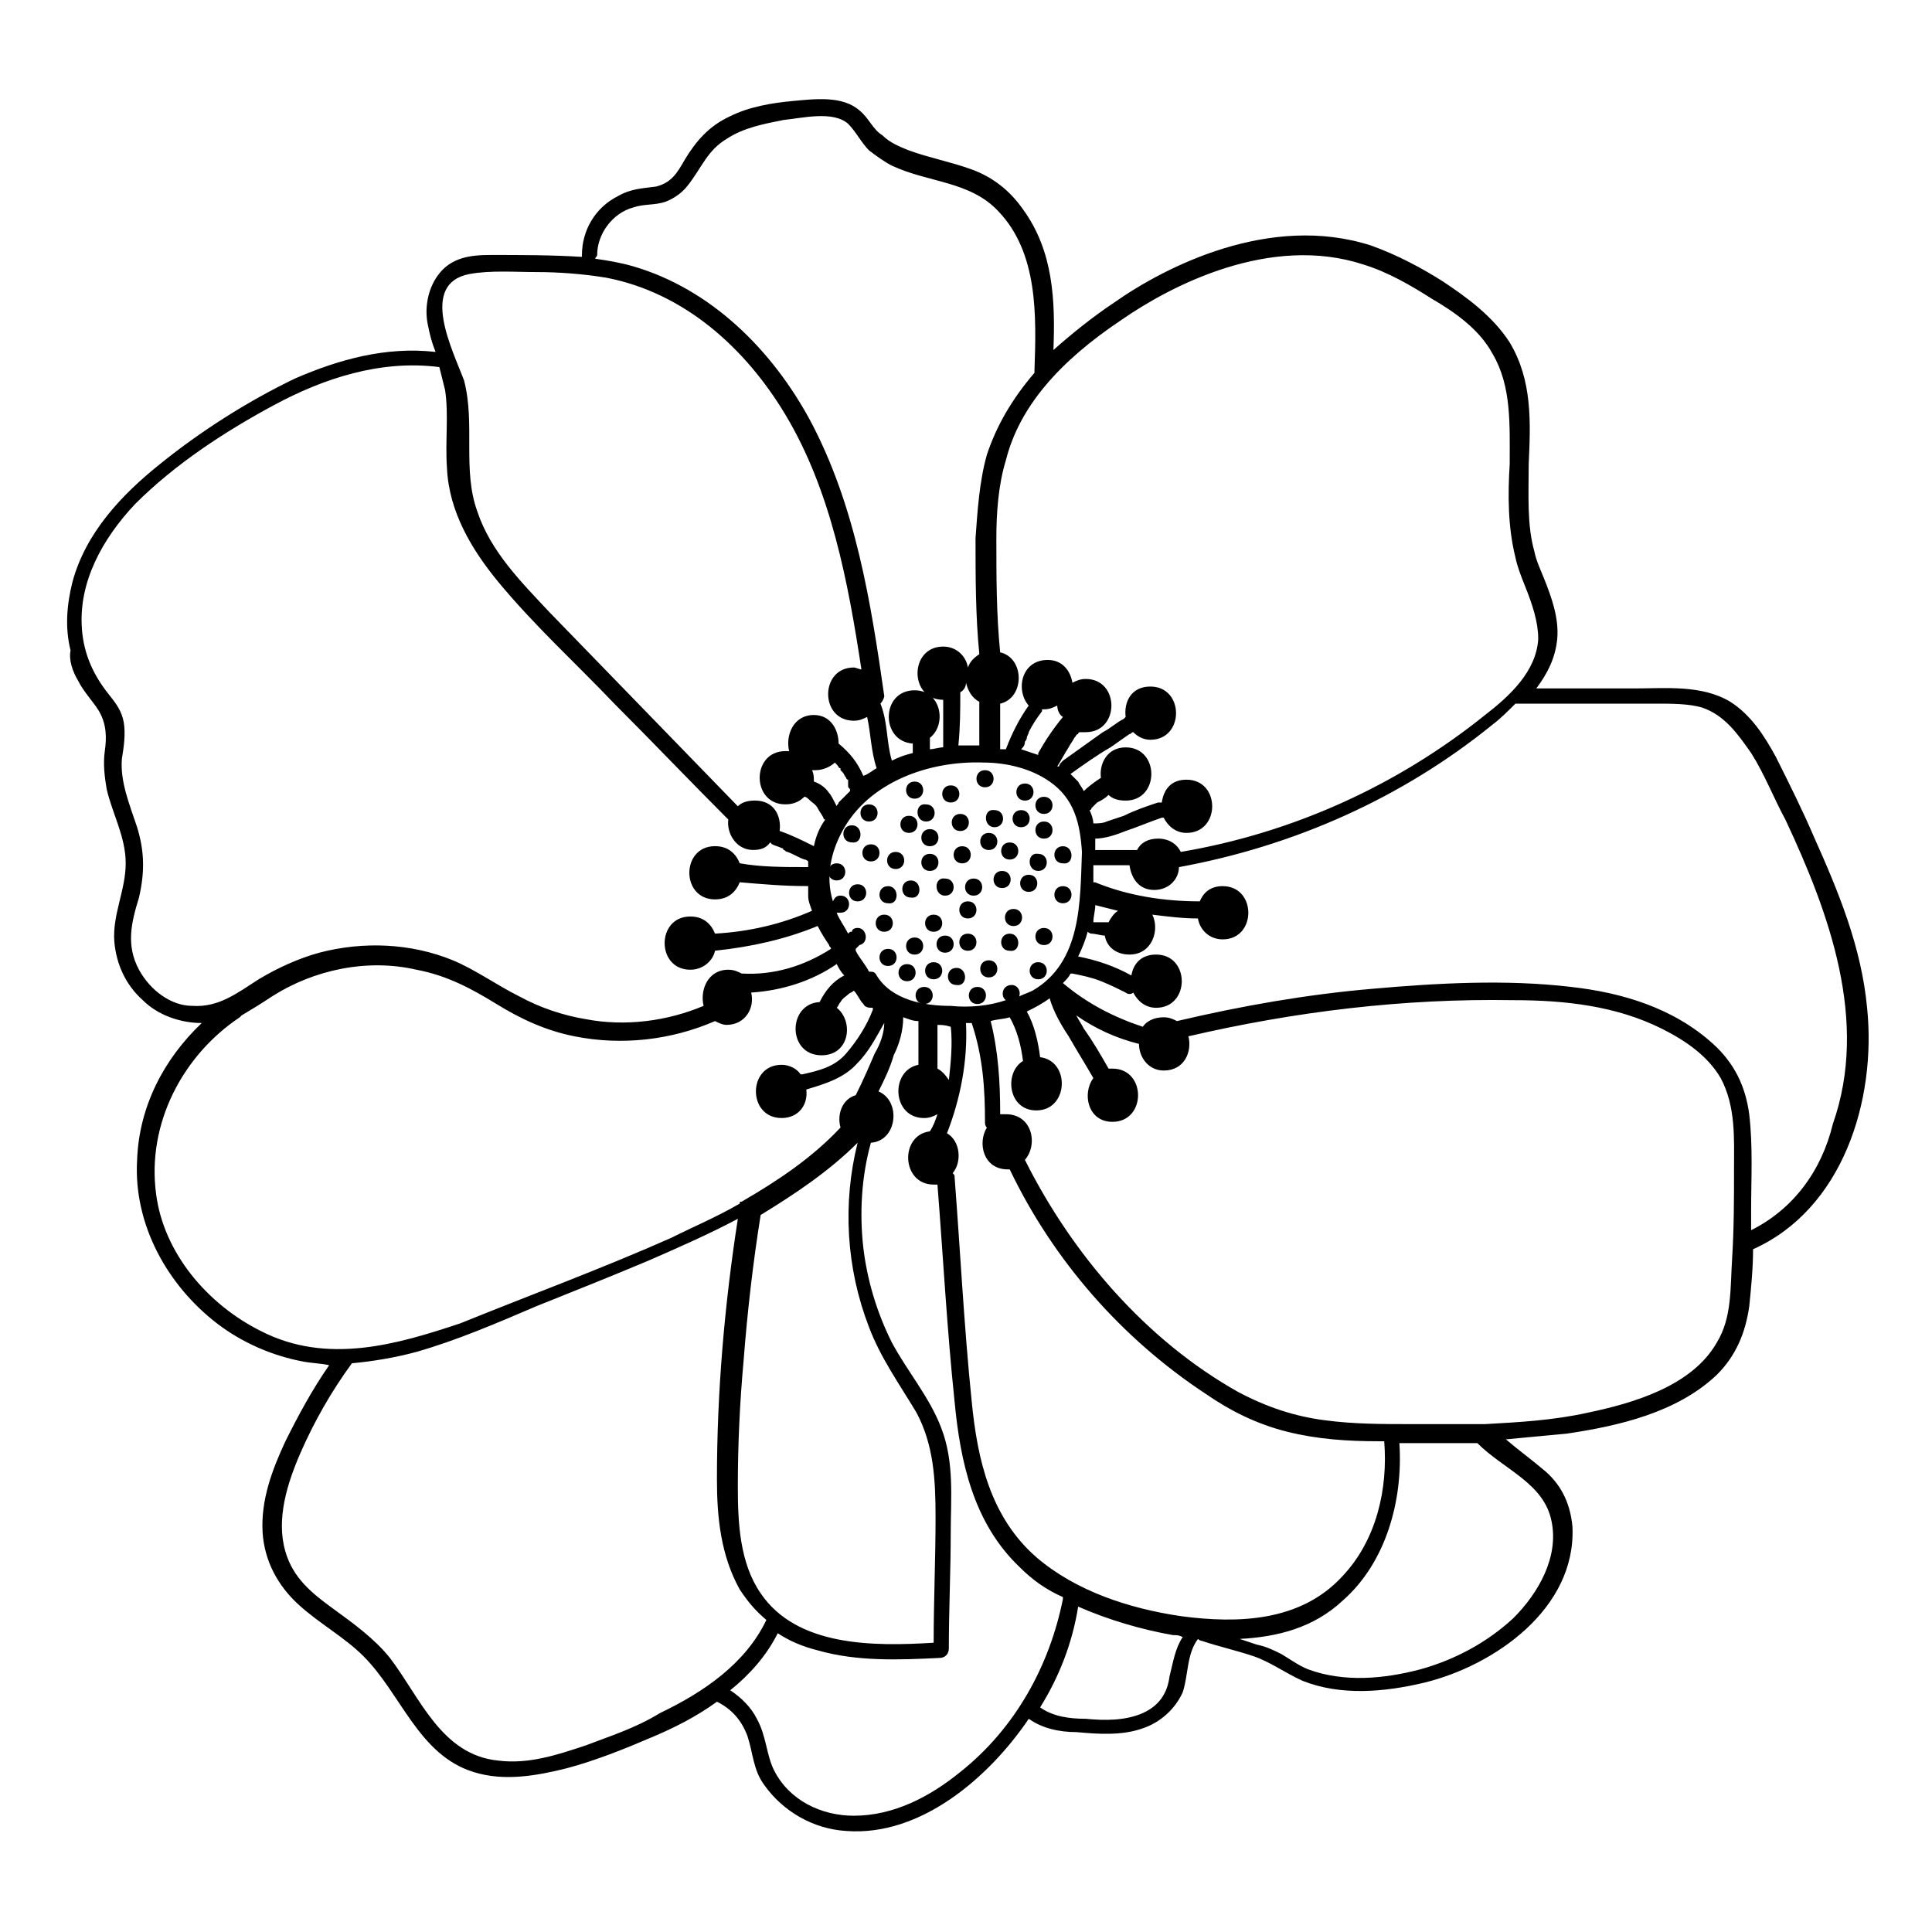 <?xml version="1.0" encoding="UTF-8"?>
<!-- Uploaded to: ICON Repo, www.svgrepo.com, Generator: ICON Repo Mixer Tools -->
<svg fill="#000000" width="800px" height="800px" version="1.1" viewBox="144 144 512 512" xmlns="http://www.w3.org/2000/svg">
 <g>
  <path d="m638.8 411.08c-1.512-16.121-7.559-30.73-14.105-45.344-3.023-7.055-6.551-14.105-10.078-21.16-3.023-5.543-6.551-11.082-12.09-14.609-7.559-4.535-17.129-3.527-25.191-3.527h-26.199c3.023-4.031 5.039-8.062 5.543-13.098 0.504-5.543-1.512-11.082-3.527-16.121-1.008-2.519-2.016-4.535-2.519-7.055-2.016-7.055-1.512-15.113-1.512-23.176 0.504-11.082 1.008-22.168-5.039-32.242-4.535-7.055-11.586-12.09-17.633-16.121-5.543-3.527-12.09-7.055-19.145-9.574-26.703-8.566-54.41 5.543-68.016 15.113-6.047 4.031-11.586 8.566-16.121 12.594 0.504-13.098 0-26.199-8.062-37.281-3.527-5.039-8.062-8.566-13.602-10.578-5.543-2.016-11.082-3.023-16.625-5.039-2.519-1.008-5.039-2.016-7.055-4.031-2.516-1.508-3.523-4.531-6.043-6.547-4.535-4.031-12.09-3.023-17.633-2.519-5.543 0.504-11.586 1.512-16.625 4.031-5.543 2.519-9.07 6.551-12.09 11.586-2.016 3.527-3.527 6.047-7.559 7.055-3.527 0.504-6.551 0.504-10.078 2.519-6.047 3.023-9.574 9.07-9.574 15.617v0.504c-8.062-0.504-16.121-0.504-24.184-0.504-5.039 0-10.578 0.504-14.105 5.543-2.519 3.527-3.527 8.566-2.519 13.098 0.504 2.519 1.008 4.535 2.016 7.055-13.098-1.512-25.695 2.016-37.281 7.055-12.594 6.047-25.191 14.105-35.77 22.672-10.078 8.062-19.648 18.137-23.176 31.234-1.512 6.047-2.016 12.09-0.504 18.137-0.504 2.519 0.504 5.539 2.016 8.059 1.512 3.023 4.031 5.543 5.543 8.062 2.016 3.527 2.016 7.055 1.512 10.578-0.504 3.527 0 7.055 0.504 10.078 1.512 6.551 5.039 12.594 5.039 19.648 0 7.055-3.527 13.602-3.023 20.656 0.504 6.047 3.023 11.586 7.559 15.617 4.031 4.031 10.078 6.047 15.617 6.047-10.078 9.574-16.625 22.168-17.129 36.273-1.008 17.129 8.062 33.25 21.16 43.328 6.551 5.039 14.609 8.566 22.672 10.078 2.519 0.504 5.039 0.504 7.055 1.008-4.535 6.551-8.062 13.098-11.586 20.152-3.527 7.559-6.551 15.617-6.047 24.184 0.504 7.559 4.031 14.105 9.574 19.145s12.09 8.566 17.129 13.602c10.078 10.078 14.609 26.199 29.223 30.73 8.062 2.519 16.625 1.008 24.688-1.008 7.559-2.016 15.113-5.039 22.168-8.062 6.047-2.519 12.09-5.543 17.633-9.574 4.031 2.016 6.551 5.039 8.062 9.07 1.512 4.535 1.512 9.07 4.535 13.098 5.039 7.055 13.098 11.586 21.664 12.09 19.648 1.512 37.785-14.105 48.367-29.727 3.527 2.519 8.062 3.527 12.594 3.527 5.543 0.504 12.09 1.008 17.633-1.008 4.535-1.512 8.566-5.039 10.578-9.574 1.512-4.535 1.008-10.078 4.031-14.105 0 0 0.504 0.504 1.008 0.504 4.535 1.512 9.07 2.519 13.602 4.031 4.535 1.512 8.566 4.535 13.098 6.551 10.078 4.031 21.664 3.023 32.242 0.504 18.641-4.535 40.305-19.648 39.297-41.312-0.504-5.543-2.519-10.578-7.055-14.609-3.527-3.023-7.055-5.543-10.578-8.566 5.543-0.504 10.578-1.008 16.121-1.512 13.602-2.016 29.223-5.543 39.801-15.617 5.039-5.039 7.559-11.082 8.566-18.137 0.504-5.039 1.008-10.078 1.008-15.113 23.672-10.578 32.742-39.293 30.223-63.98zm-197.49-182.38c13.098-9.07 39.297-22.672 63.984-14.609 6.551 2.016 12.594 5.543 18.137 9.07 6.047 3.527 12.594 8.062 16.121 14.609 5.039 8.566 4.535 18.641 4.535 29.223-0.504 8.062-0.504 16.625 1.512 24.688 0.504 2.519 1.512 5.039 2.519 7.559 2.016 5.039 3.527 9.574 3.527 14.105-0.504 8.566-7.559 15.113-14.105 20.152-23.18 18.637-50.891 31.23-80.613 36.27-1.008-2.016-3.023-3.527-6.047-3.527-2.519 0-4.535 1.008-5.543 3.023h-10.078-1.008v-3.023c2.519 0 5.543-1.008 8.062-2.016 3.023-1.008 6.551-2.519 9.574-3.527h0.504c1.008 2.016 3.023 4.031 6.047 4.031 9.07 0 9.07-14.105 0-14.105-4.031 0-6.047 2.519-6.551 6.047h-1.008c-3.023 1.008-6.047 2.016-9.07 3.527-1.512 0.504-3.023 1.008-4.535 1.512-1.008 0.504-2.519 0.504-3.527 0.504 0-1.008-0.504-2.519-1.008-3.527 0 0 0.504 0 0.504-0.504 0.504-0.504 1.008-1.008 1.512-1.512 1.008-0.504 2.016-1.008 3.023-2.016 1.008 1.008 2.519 1.512 4.535 1.512 9.07 0 9.07-14.105 0-14.105-5.039 0-7.055 4.535-6.551 8.062-1.512 1.008-3.023 2.016-4.535 3.527-0.504-1.008-1.008-1.512-1.512-2.519-0.504-0.504-1.008-1.008-2.016-2.016 3.527-2.519 7.055-5.039 10.578-7.055 1.512-1.008 3.527-2.519 5.039-3.527 0.504 0 0.504-0.504 1.008-0.504 1.008 1.008 2.519 2.016 4.535 2.016 9.07 0 9.07-14.105 0-14.105-5.039 0-7.055 4.031-6.551 8.062l-0.504 0.504c-2.016 1.008-3.527 2.519-5.543 3.527-3.527 2.519-7.055 5.039-10.578 7.559-0.504 0.504-1.008 1.008-1.008 1.512h-0.504c1.008-1.512 2.016-3.527 3.023-5.039 0.504-1.008 1.008-1.512 1.512-2.519 0.504-0.504 0.504-1.008 1.008-1.008 0 0 0-0.504 0.504-0.504h1.512c9.07 0 9.07-14.105 0-14.105-1.512 0-2.519 0.504-3.527 1.008-0.504-3.023-2.519-6.047-6.551-6.047-7.055 0-8.566 8.062-5.039 12.09-2.519 3.527-4.535 7.559-6.047 11.586h-1.512v-0.504-11.586c6.551-1.512 6.551-12.09 0-13.602-1.008-10.078-1.008-20.152-1.008-30.23 0-6.551 0.504-14.105 2.519-20.656 3.535-14.109 14.113-26.203 30.742-37.285zm-1.008 156.68c-1.008 0.504-2.016 2.016-2.519 3.023h-1.512-1.008-1.512c0-1.512 0.504-3.023 0.504-4.535 2.016 0.504 4.031 1.008 6.047 1.512zm-22.672 21.16c-1.008 0.504-2.519 1.008-3.527 1.512 0.504-1.512-0.504-3.023-2.016-3.023-2.519 0-3.023 3.023-1.512 4.031-4.535 1.512-9.574 2.016-14.609 1.512-7.055 0-15.617-1.512-19.648-8.062-0.504-1.008-1.008-1.008-2.016-1.008-1.008-2.016-2.519-3.527-3.527-5.543v-0.504c0.504-0.504 0.504-0.504 1.008-1.008 2.519-0.504 2.016-4.535-0.504-4.535-1.008 0-1.512 0.504-1.512 1.008-0.504 0-0.504 0-1.008 0.504-1.008-2.016-2.519-4.031-3.023-5.543h1.008c3.023 0 3.023-4.535 0-4.535-1.008 0-1.512 0.504-2.016 1.512-2.016-6.551-0.504-13.098 2.519-18.641 7.055-13.098 23.176-18.641 37.281-18.137 6.047 0 12.594 1.512 17.633 5.039 6.551 4.535 8.062 11.082 8.566 18.641-0.504 13.102 0 29.227-13.098 36.781zm-12.598 34.766c0 0.504 0 1.008 0.504 1.512-2.519 4.031-1.008 11.082 5.543 11.082h0.504c11.586 24.184 29.727 44.84 51.891 59.449 6.551 4.535 13.602 8.062 21.664 10.078s16.121 2.519 24.184 2.519h1.512c1.008 12.594-2.016 26.199-11.082 35.77-11.082 12.09-27.711 12.594-42.824 10.578-13.602-2.016-27.711-6.551-38.289-15.617-12.09-10.578-15.617-25.695-17.129-41.312-2.016-19.648-3.023-39.801-4.535-59.449 0-0.504 0-0.504-0.504-1.008 2.519-3.023 2.016-8.566-1.512-10.578 3.527-9.07 5.543-19.145 5.039-29.223h1.512c3.019 9.066 3.523 17.633 3.523 26.199zm-12.594-14.109v-11.586c1.008 0 2.016 0 3.527 0.504 0.504 4.535 0 9.574-0.504 14.105-1.008-1.512-2.016-2.519-3.023-3.023zm-28.719-73.051c-1.008-1.512-2.519-2.519-4.031-3.023 0-1.008 0-2.016-0.504-3.023h1.008c2.016 0 4.031-1.008 5.039-2.016l0.504 0.504c0.504 0.504 0.504 1.008 1.008 1.008v0.504c-0.504-0.504 0 0 0 0l0.504 0.504c0.504 0.504 0.504 1.008 1.008 1.512 0 0 0 0.504 0.504 0.504v0.504 0.504 0.504c0 0.504 0 0.504 0.504 1.008v0.504c-1.008 1.008-2.016 2.016-3.023 3.023 0 0.504-0.504 0.504-0.504 1.008-1.008-2.016-1.512-3.023-2.016-3.527zm34.766-26.703c1.008-0.504 1.512-1.512 1.512-2.519 0.504 2.016 1.512 4.031 3.527 5.039v11.586h-5.543c0.504-5.035 0.504-9.57 0.504-14.105zm17.129 13.102v0c0.504-0.504 0.504-1.008 0.504-1.008 0-0.504 0.504-1.008 0.504-1.512 1.008-2.016 2.016-3.527 3.527-5.543v-0.504h0.504c1.512 0 2.519-0.504 3.527-1.008 0 1.008 0.504 2.519 1.512 3.023-2.519 3.023-4.535 6.047-6.551 9.574v0.504c-1.512-0.504-3.023-1.008-4.535-1.512 0.504-0.508 1.008-1.012 1.008-2.016zm-113.36-128.98c0-5.543 4.031-11.082 9.574-12.594 3.023-1.008 5.543-0.504 8.566-1.512 2.519-1.008 4.535-2.519 6.047-4.535 3.527-4.535 5.039-9.07 10.078-12.09 4.535-3.023 10.078-4.031 15.113-5.039 5.039-0.504 13.098-2.519 17.129 1.008 2.016 2.016 3.527 5.039 5.543 7.055 2.016 1.512 4.031 3.023 6.047 4.031 9.574 4.535 20.656 4.031 28.215 12.09 10.578 11.082 10.078 27.711 9.574 42.32v0.504c-6.047 7.055-10.078 14.105-12.594 21.664-2.016 7.055-2.519 15.113-3.023 22.168 0 10.078 0 20.656 1.008 30.73-1.512 1.008-2.519 2.016-3.023 3.527-0.504-3.023-3.023-5.543-6.551-5.543-9.07 0-9.07 14.105 0 14.105v12.594c-1.008 0-2.519 0.504-3.527 0.504v-3.023c4.535-3.527 3.023-12.594-4.031-12.594-9.07 0-9.07 13.602-0.504 14.105v2.519c-2.016 0.504-3.527 1.008-5.543 2.016-1.512-5.039-1.008-10.078-3.023-15.113 0.504-0.504 1.008-1.512 1.008-2.016-3.527-24.688-7.559-50.383-19.648-73.051-10.078-18.641-26.199-34.762-46.855-40.809-3.527-1.008-6.551-1.512-10.078-2.016-0.004-0.504 0.5-0.504 0.5-1.008zm-33.754 5.039c5.543-1.008 12.09-0.504 17.633-0.504 6.047 0 12.594 0.504 18.641 1.512 20.656 4.031 36.777 18.641 47.359 36.273 12.09 20.152 16.625 44.336 20.152 67.512-0.504 0-1.512-0.504-2.016-0.504-9.07 0-9.07 14.105 0 14.105 1.512 0 2.519-0.504 3.527-1.008 1.008 4.535 1.008 9.07 2.519 13.602-1.008 0.504-2.016 1.512-3.527 2.016-1.512-3.527-3.527-6.047-6.551-8.566 0-3.527-2.016-7.559-6.551-7.559-5.543 0-7.559 5.543-6.551 9.574h-1.008c-9.07 0-9.07 14.105 0 14.105 2.519 0 4.031-1.008 5.039-2.016 0.504 0 1.008 0.504 1.512 1.008 0.504 0.504 1.512 1.008 2.016 2.016 0.504 1.008 1.008 1.512 1.512 2.519 0 0 0 0.504 0.504 0.504-1.512 2.016-2.519 4.535-3.023 7.055-3.023-1.512-6.047-3.023-9.07-4.031 0.504-4.031-1.512-8.062-6.551-8.062-2.016 0-3.527 0.504-4.535 1.512-16.625-17.129-33.25-34.258-49.879-51.387-7.559-8.062-15.617-16.121-19.145-26.703-4.031-11.082-0.504-23.176-3.527-34.762-3.016-8.059-12.082-25.691 1.52-28.211zm-87.664 184.39c-3.527-6.551-2.016-12.594 0-19.145 1.512-6.551 1.512-12.09-0.504-18.641-2.016-6.047-4.535-12.09-4.031-18.137 0.504-3.023 1.008-6.551 0.504-9.574-0.504-3.023-2.016-5.039-4.031-7.559-4.031-5.039-6.551-10.578-7.055-17.129-1.008-12.594 5.543-24.184 14.105-33.25 10.578-10.578 23.68-19.145 36.777-26.199 13.098-7.055 28.215-12.09 43.832-10.078 0.504 2.016 1.008 4.031 1.512 6.047 1.008 6.551 0 13.602 0.504 20.656 0.504 11.586 6.551 21.664 13.602 30.23 9.574 11.586 20.656 21.664 30.73 32.242 10.078 10.078 20.152 20.656 30.23 30.73-0.504 3.527 2.016 8.062 6.551 8.062 2.016 0 3.527-0.504 4.535-2.016l0.504 0.504c1.008 0.504 1.512 0.504 2.519 1.008 0 0 0.504 0 0.504 0.504 0.504 0 0.504 0.504 1.008 0.504 1.512 0.504 3.023 1.512 4.535 2.016 0.504 0 1.008 0.504 1.008 0.504v1.512h-0.504c-6.047 0-12.09 0-17.633-1.008-1.008-2.519-3.023-4.535-6.551-4.535-9.07 0-9.07 14.105 0 14.105 3.527 0 5.543-2.016 6.551-4.535 6.047 0.504 11.586 1.008 17.633 1.008h0.504v2.519c0 1.512 0.504 2.519 1.008 4.031-8.062 3.527-16.625 5.543-25.695 6.047-1.008-2.519-3.023-4.535-6.551-4.535-9.07 0-9.07 14.105 0 14.105 3.527 0 6.047-2.519 6.551-5.039 9.574-1.008 18.641-3.023 27.207-6.551 1.008 2.016 2.016 3.527 3.023 5.039 0 0.504 0.504 0.504 0.504 1.008-7.055 4.535-15.113 7.055-23.68 6.551-1.008-0.504-2.016-1.008-3.527-1.008-5.543 0-7.559 5.543-6.551 9.574-9.574 4.031-20.656 5.543-31.234 3.527-6.047-1.008-12.09-3.023-17.633-6.047-6.047-3.023-11.586-7.055-17.633-9.574-11.082-4.535-23.68-5.039-35.266-2.016-5.543 1.512-11.082 4.031-16.121 7.055-5.543 3.527-10.578 7.559-17.633 7.055-5.543 0-11.086-4.031-14.109-9.57zm32.246 95.723c-14.105-7.055-25.695-20.656-27.711-36.273-2.519-18.641 7.055-36.777 22.168-46.855l0.504-0.504c2.519-1.512 5.039-3.023 8.062-5.039 11.082-7.055 25.191-10.078 38.289-7.055 8.062 1.512 14.609 5.039 21.16 9.07 6.551 4.031 13.098 7.055 20.656 8.566 12.594 2.519 25.695 1.008 37.281-4.031 1.008 0.504 2.016 1.008 3.023 1.008 5.039 0 7.559-4.535 6.551-8.566 8.062-0.504 16.121-3.023 22.672-7.559 0.504 1.008 1.008 2.016 2.016 3.023-3.023 1.512-5.039 4.031-6.551 7.055-8.566 0.504-8.566 14.105 0.504 14.105 7.559 0 8.566-9.07 4.031-12.594 0.504-0.504 0.504-1.008 1.008-1.512 0.504-1.008 1.512-1.512 2.016-2.016 0.504-0.504 1.008-0.504 1.512-1.008 1.008 1.008 1.512 2.519 2.519 3.527 0.504 1.008 1.512 1.008 2.519 1.008v0.504c-1.512 4.031-4.031 8.062-7.055 11.586-3.023 3.527-7.055 4.535-11.586 5.543h-0.504c-1.008-1.512-3.023-2.519-5.039-2.519-9.07 0-9.07 14.105 0 14.105 4.535 0 7.055-3.527 6.551-7.559 5.039-1.512 10.078-3.023 13.602-7.055 3.023-3.023 5.039-7.055 7.055-10.578 0 2.519-1.008 5.543-2.519 8.062-1.512 3.527-3.023 7.055-5.039 11.082-3.527 1.008-5.039 5.039-4.031 8.566-7.559 8.062-16.625 14.105-26.199 19.648-0.504 0-0.504 0-0.504 0.504-6.047 3.527-12.09 6.047-18.137 9.07-18.137 8.062-37.281 15.113-55.922 22.672-16.629 5.543-35.27 11.082-52.902 2.016zm178.85 49.371c0 11.082-0.504 22.168-0.504 33.25-16.121 1.008-36.273 1.008-45.848-13.098-5.543-8.062-6.047-18.641-6.047-28.215 0-11.082 0.504-22.168 1.512-33.25 1.008-13.098 2.519-26.199 4.535-38.793 9.07-5.543 18.137-11.586 25.695-19.145-4.031 16.121-3.023 33.25 3.023 48.871 3.023 8.062 8.062 15.113 12.594 22.672 4.535 8.562 5.039 17.633 5.039 27.707zm-92.699 60.457c-7.559 2.519-15.113 5.039-23.176 4.031-15.113-1.512-20.656-16.625-28.719-27.207-4.031-5.039-9.574-9.07-15.113-13.098-5.543-4.031-10.578-8.062-12.594-15.113-2.519-8.566 0.504-18.137 4.031-26.199 3.527-8.062 8.062-16.121 13.602-23.68 5.543-0.504 11.586-1.512 17.129-3.023 10.578-3.023 21.16-7.559 31.738-12.09 10.078-4.031 20.152-8.062 29.727-12.09 8.062-3.527 16.121-7.055 23.68-11.082-3.527 22.672-5.543 45.848-5.543 69.023 0 10.078 1.008 20.152 6.047 29.223 2.016 3.023 4.031 5.543 7.055 8.062-5.543 11.586-16.625 19.145-28.215 24.688-6.551 4.023-13.102 6.039-19.648 8.555zm99.25 7.055c-8.062 6.551-17.633 11.586-28.215 11.586-8.566 0-17.129-4.031-21.16-12.09-2.016-4.031-2.016-9.07-4.535-13.602-1.512-3.023-4.031-5.543-7.055-7.559 5.039-4.031 9.574-9.07 12.594-15.113 3.023 2.016 6.551 3.527 10.578 4.535 10.578 3.023 21.664 2.519 32.242 2.016 1.512 0 2.519-1.008 2.519-2.519 0-10.078 0.504-20.656 0.504-30.73 0-9.07 1.008-18.641-2.519-27.711-3.023-8.062-9.07-15.113-13.098-22.672-4.031-8.062-6.551-16.625-7.559-25.191-1.008-9.07-0.504-18.641 2.016-27.711 7.055-0.504 8.062-11.082 2.016-13.602 1.512-3.023 3.023-6.047 4.031-9.574 1.512-3.023 2.519-6.551 2.519-10.078 1.512 0.504 2.519 1.008 4.031 1.008v0.504 11.082c-7.551 1.516-7.047 14.113 1.516 14.113 1.512 0 2.519-0.504 3.527-1.008-0.504 1.512-1.008 3.023-2.016 4.535-8.062 1.008-7.559 14.105 1.008 14.105h1.008c1.512 19.145 2.519 38.289 4.535 57.434 1.512 16.121 5.039 32.242 17.129 43.832 3.527 3.527 7.055 6.047 11.586 8.062v0.504c-3.523 17.633-12.594 34.258-27.203 45.844zm48.363-15.617c-4.535 2.016-10.078 2.016-15.113 1.512-4.031 0-8.566-0.504-12.09-3.023 5.039-8.062 8.566-17.129 10.078-26.703 8.062 3.527 16.625 6.047 25.191 7.559 1.008 0 1.512 0 2.519 0.504-2.016 3.023-2.519 6.551-3.527 10.578-0.508 4.031-2.523 7.559-7.059 9.574zm108.32-50.887c2.016 9.574-3.527 19.145-10.078 25.695-7.055 6.551-15.617 11.082-24.688 13.602-9.574 2.519-20.152 3.527-29.727 0-2.519-1.008-4.535-2.519-7.055-4.031-2.016-1.008-4.031-2.016-6.551-2.519-1.512-0.504-3.023-1.008-4.535-1.512 10.078-0.504 19.648-3.023 27.207-10.078 11.586-10.078 16.121-26.703 15.113-41.816h20.656c7.062 7.059 17.641 10.586 19.656 20.66zm48.367-93.707c0 8.062 0 16.121-0.504 24.184-0.504 7.559 0 15.617-4.031 22.168-6.551 11.586-22.168 16.121-34.258 18.641-9.07 2.016-18.137 2.519-27.207 3.023h-0.504-19.145c-7.559 0-15.113 0-22.672-1.008-8.062-1.008-15.617-3.527-23.176-7.559-24.184-13.602-43.832-36.273-56.426-61.465 3.527-4.031 2.016-12.09-5.039-12.09h-1.512c0-8.566-0.504-16.625-2.519-24.688 1.512-0.504 3.527-0.504 5.039-1.008 2.016 3.527 3.023 7.559 3.527 11.586-5.039 3.023-4.031 13.098 3.527 13.098 8.566 0 9.07-13.098 1.008-14.105-0.504-4.031-1.512-8.566-3.527-12.09 2.016-1.008 4.031-2.016 6.047-3.527 1.008 3.527 3.023 7.055 5.039 10.078 2.016 3.527 4.535 7.559 6.551 11.082-3.023 4.031-1.512 11.586 5.039 11.586 9.07 0 9.07-14.105 0-14.105h-1.008c-2.016-3.527-4.031-7.055-6.551-10.578-0.504-1.008-1.512-2.519-2.016-3.527 5.039 3.527 10.578 6.047 16.625 7.559 0 3.527 2.519 7.055 6.551 7.055 5.543 0 7.559-5.039 6.551-9.07 28.215-6.551 56.93-10.078 86.152-9.574 13.602 0 27.207 1.512 39.297 7.559 6.047 3.023 12.09 7.055 15.617 13.098 4.027 7.559 3.523 16.121 3.523 23.68zm4.531 16.625v-5.039c0-8.566 0.504-17.129-0.504-25.695-1.008-7.559-4.031-13.602-9.574-18.641-10.578-9.574-24.184-13.602-37.785-15.113-17.129-2.016-35.266-1.008-52.395 0.504-17.633 1.512-34.762 4.535-51.891 8.566-1.008-0.504-2.016-1.008-3.527-1.008-2.519 0-4.535 1.008-5.543 2.519-7.559-2.519-14.609-6.047-21.16-11.586 1.008-1.008 1.512-1.512 2.016-2.519h0.504c2.519 0.504 5.039 1.008 7.559 2.016s4.535 2.016 6.551 3.023c0.504 0.504 1.512 0.504 2.016 0 1.008 2.016 3.023 4.031 6.047 4.031 9.07 0 9.07-14.105 0-14.105-4.031 0-6.047 2.519-6.551 5.543-4.535-2.519-9.07-4.031-14.105-5.039 1.008-2.016 2.016-4.535 2.519-6.551 0 0 0.504 0.504 1.008 0.504 1.008 0 2.519 0.504 3.527 0.504 0.504 3.023 3.023 5.039 6.551 5.039 6.047 0 8.062-6.551 6.047-10.578 4.031 0.504 8.062 1.008 12.09 1.008 0.504 3.023 3.023 5.543 6.551 5.543 9.07 0 9.07-14.105 0-14.105-3.023 0-5.039 1.512-6.047 4.031-9.574 0-19.145-1.512-27.711-5.039h-0.504v-3.023-1.512h0.504 9.07c0.504 3.527 2.519 6.551 6.551 6.551s6.551-3.023 6.551-6.047c30.23-5.543 58.945-18.137 83.129-37.785 2.016-1.512 4.031-3.527 6.047-5.543h0.504 24.688 12.09c4.031 0 8.566 0 12.09 1.008 6.047 2.016 9.574 7.055 13.098 12.09 3.527 5.543 6.047 12.09 9.07 17.633 11.586 24.688 22.168 53.402 12.594 80.609-3.031 12.59-10.586 22.664-21.672 28.207z"/>
  <path d="m374.81 367.75c-3.023 0-3.023 4.535 0 4.535 3.023 0 3.023-4.535 0-4.535z"/>
  <path d="m386.39 396.98c3.023 0 3.023-4.535 0-4.535-3.023 0-3.023 4.535 0 4.535z"/>
  <path d="m379.34 378.84c-3.023 0-3.023 4.535 0 4.535 3.019 0.5 3.019-4.535 0-4.535z"/>
  <path d="m384.88 364.73c3.023 0 3.023-4.535 0-4.535-3.019 0.004-3.019 4.535 0 4.535z"/>
  <path d="m407.55 363.22c3.023 0 3.023-4.535 0-4.535-3.023-0.5-3.023 4.535 0 4.535z"/>
  <path d="m398.99 368.26c-3.023 0-3.023 4.535 0 4.535 3.023 0 3.023-4.535 0-4.535z"/>
  <path d="m400.5 387.4c3.023 0 3.023-4.535 0-4.535-3.023 0-3.023 4.535 0 4.535z"/>
  <path d="m416.62 375.82c-3.023 0-3.023 4.535 0 4.535s3.023-4.535 0-4.535z"/>
  <path d="m420.66 361.71c-3.023 0-3.023 4.535 0 4.535 3.019-0.004 3.019-4.535 0-4.535z"/>
  <path d="m415.62 356.17c3.023 0 3.023-4.535 0-4.535-3.023 0-3.023 4.535 0 4.535z"/>
  <path d="m395.97 356.67c3.023 0 3.023-4.535 0-4.535s-3.023 4.535 0 4.535z"/>
  <path d="m405.04 352.64c3.023 0 3.023-4.535 0-4.535-3.019 0-3.019 4.535 0 4.535z"/>
  <path d="m386.39 355.66c3.023 0 3.023-4.535 0-4.535-3.023 0-3.023 4.535 0 4.535z"/>
  <path d="m374.3 361.71c3.023 0 3.023-4.535 0-4.535-3.023 0-3.023 4.535 0 4.535z"/>
  <path d="m365.74 372.79c-3.023 0-3.023 4.535 0 4.535 3.023 0 3.023-4.535 0-4.535z"/>
  <path d="m371.28 378.34c-3.023 0-3.023 4.535 0 4.535 3.023-0.004 3.023-4.535 0-4.535z"/>
  <path d="m378.34 386.39c-3.023 0-3.023 4.535 0 4.535 3.023 0 3.023-4.535 0-4.535z"/>
  <path d="m379.34 395.46c-3.023 0-3.023 4.535 0 4.535 3.019 0 3.019-4.535 0-4.535z"/>
  <path d="m388.91 405.54c-3.023 0-3.023 4.535 0 4.535 3.023 0 3.023-4.535 0-4.535z"/>
  <path d="m420.66 389.92c-3.023 0-3.023 4.535 0 4.535 3.019 0 3.019-4.535 0-4.535z"/>
  <path d="m412.59 384.88c-3.023 0-3.023 4.535 0 4.535s3.023-4.535 0-4.535z"/>
  <path d="m411.59 391.43c-3.023 0-3.023 4.535 0 4.535 3.023 0.504 3.023-4.535 0-4.535z"/>
  <path d="m400.5 391.43c-3.023 0-3.023 4.535 0 4.535 3.019 0 3.019-4.535 0-4.535z"/>
  <path d="m397.48 400.5c-3.023 0-3.023 4.535 0 4.535 3.023 0.5 3.023-4.535 0-4.535z"/>
  <path d="m406.04 398.49c-3.023 0-3.023 4.535 0 4.535 3.023-0.004 3.023-4.535 0-4.535z"/>
  <path d="m419.14 398.99c-3.023 0-3.023 4.535 0 4.535 3.023-0.004 3.023-4.535 0-4.535z"/>
  <path d="m425.69 378.84c-3.023 0-3.023 4.535 0 4.535 3.023-0.004 3.023-4.535 0-4.535z"/>
  <path d="m425.69 368.26c-3.023 0-3.023 4.535 0 4.535 3.023 0.504 3.023-4.535 0-4.535z"/>
  <path d="m411.59 371.79c3.023 0 3.023-4.535 0-4.535-3.023 0-3.023 4.535 0 4.535z"/>
  <path d="m398.49 364.23c3.023 0 3.023-4.535 0-4.535-3.023 0.004-3.023 4.535 0 4.535z"/>
  <path d="m390.43 368.26c3.023 0 3.023-4.535 0-4.535-3.023 0-3.023 4.535 0 4.535z"/>
  <path d="m381.36 374.3c3.023 0 3.023-4.535 0-4.535s-3.023 4.535 0 4.535z"/>
  <path d="m385.39 377.33c-3.023 0-3.023 4.535 0 4.535 3.023 0.5 3.023-4.535 0-4.535z"/>
  <path d="m391.43 390.93c3.023 0 3.023-4.535 0-4.535-3.023 0-3.023 4.535 0 4.535z"/>
  <path d="m394.46 381.36c3.023 0 3.023-4.535 0-4.535-3.023-0.504-3.023 4.535 0 4.535z"/>
  <path d="m390.43 374.81c3.023 0 3.023-4.535 0-4.535-3.023 0-3.023 4.535 0 4.535z"/>
  <path d="m402.02 381.36c3.023 0 3.023-4.535 0-4.535s-3.023 4.535 0 4.535z"/>
  <path d="m409.57 374.81c-3.023 0-3.023 4.535 0 4.535 3.023 0 3.023-4.535 0-4.535z"/>
  <path d="m406.04 364.73c-3.023 0-3.023 4.535 0 4.535 3.023 0 3.023-4.535 0-4.535z"/>
  <path d="m419.14 374.81c3.023 0 3.023-4.535 0-4.535-3.023-0.504-3.023 4.535 0 4.535z"/>
  <path d="m414.61 363.22c3.023 0 3.023-4.535 0-4.535-3.023 0.004-3.023 4.535 0 4.535z"/>
  <path d="m420.66 355.16c-3.023 0-3.023 4.535 0 4.535 3.019 0 3.019-4.535 0-4.535z"/>
  <path d="m369.77 362.71c-3.023 0-3.023 4.535 0 4.535 3.023 0.504 3.023-4.535 0-4.535z"/>
  <path d="m389.42 361.71c3.023 0 3.023-4.535 0-4.535-3.023-0.504-3.023 4.535 0 4.535z"/>
  <path d="m394.46 391.94c-3.023 0-3.023 4.535 0 4.535 3.023 0 3.023-4.535 0-4.535z"/>
  <path d="m384.38 399.5c-3.023 0-3.023 4.535 0 4.535 3.023-0.004 3.023-4.535 0-4.535z"/>
  <path d="m391.43 398.99c-3.023 0-3.023 4.535 0 4.535 3.023-0.004 3.023-4.535 0-4.535z"/>
  <path d="m403.02 405.54c-3.023 0-3.023 4.535 0 4.535 3.023 0 3.023-4.535 0-4.535z"/>
 </g>
</svg>